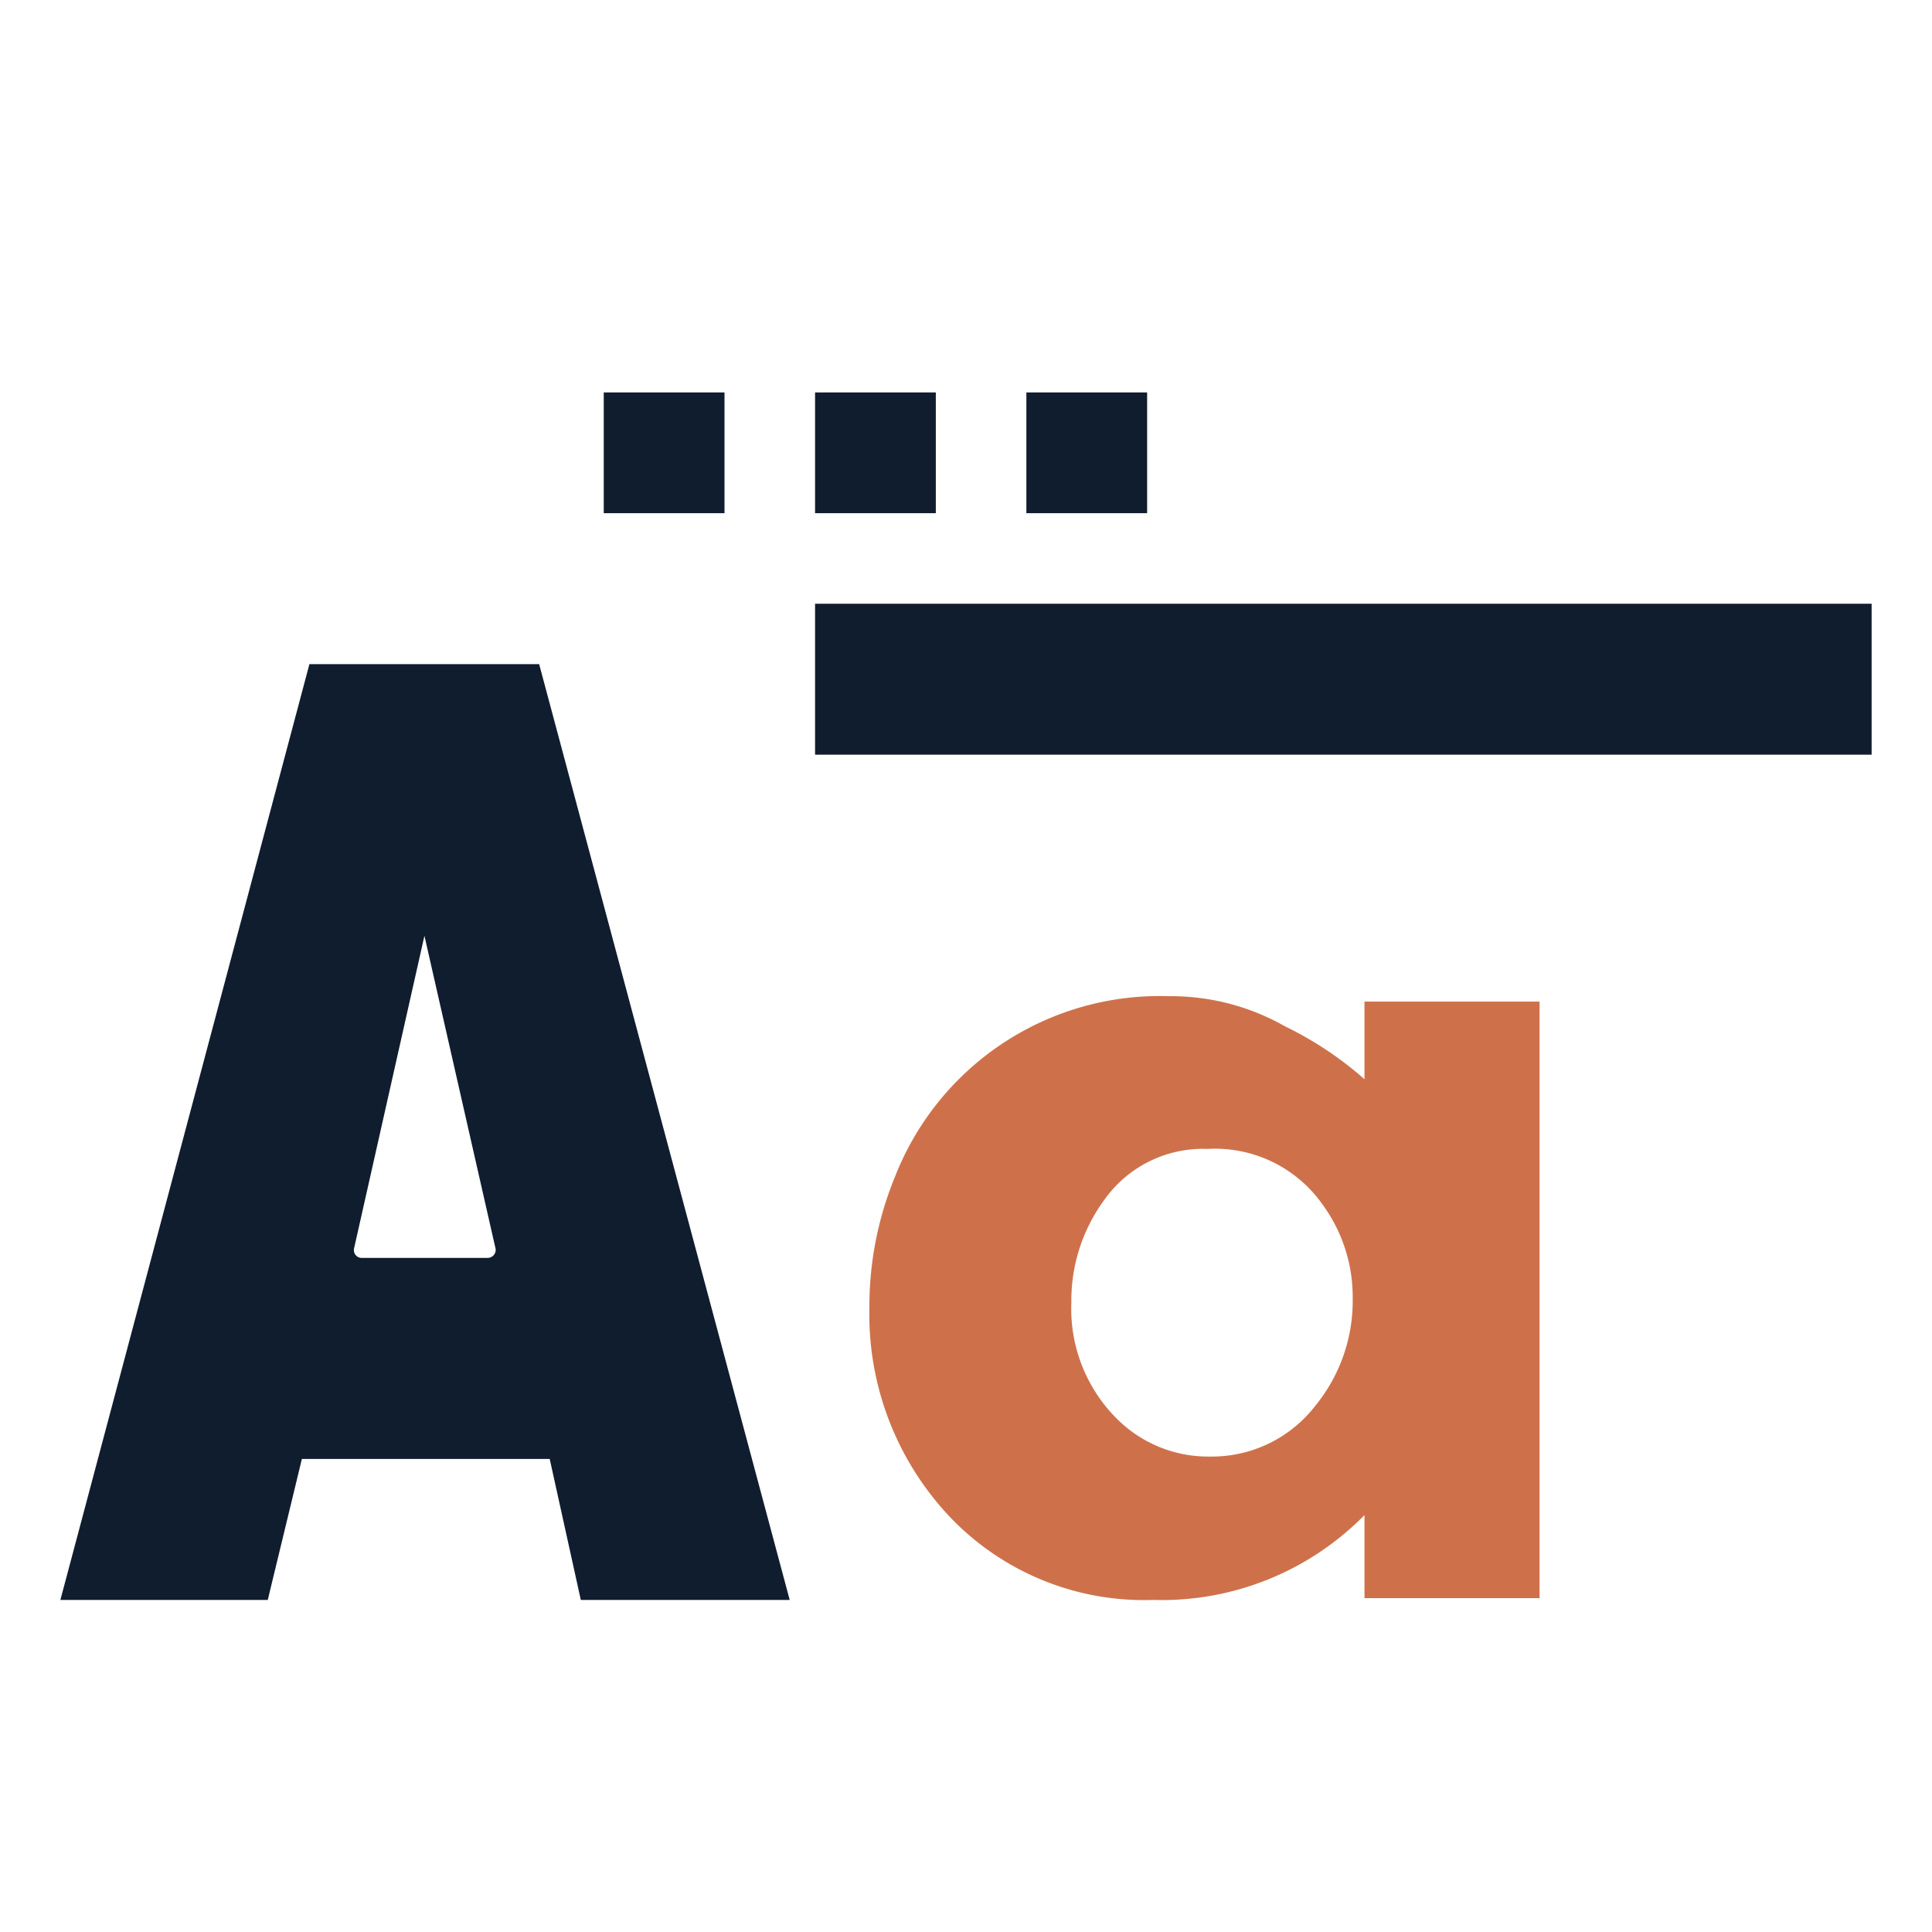 <svg xmlns="http://www.w3.org/2000/svg" viewBox="0 0 64 64"><defs><style>.cls-1{fill:#101d2f;}.cls-2{fill:#ce714b;}</style></defs><title>26</title><g id="patented-font-sense-technology-ico"><path class="cls-1" d="M17.86,22H10.25L2,53H8.87L10,48.33h8.21L19.24,53h6.92ZM16.14,41.67H12a.26.26,0,0,1-.27-.32L14.06,31l2.36,10.38A.27.27,0,0,1,16.14,41.67Z"/><path class="cls-2" d="M45.2,35.75V33.18H51V52.94H45.2V50.19a9.42,9.42,0,0,1-7,2.81A8.88,8.88,0,0,1,31,49.72,9.77,9.77,0,0,1,28.8,43.3,11.26,11.26,0,0,1,29.64,39a9.42,9.42,0,0,1,9.09-6,7.65,7.65,0,0,1,3.84,1A11.66,11.66,0,0,1,45.2,35.75ZM40,38.06a4,4,0,0,0-3.42,1.69,5.63,5.63,0,0,0-1.09,3.4A5.14,5.14,0,0,0,37,47a4.27,4.27,0,0,0,3.07,1.25,4.33,4.33,0,0,0,3.5-1.68A5.49,5.49,0,0,0,44.81,43a5.19,5.19,0,0,0-1-3.1A4.35,4.35,0,0,0,40,38.06Z"/><rect class="cls-1" x="27" y="20" width="35" height="5"/><rect class="cls-1" x="34" y="13" width="4" height="4"/><rect class="cls-1" x="27" y="13" width="4" height="4"/><rect class="cls-1" x="20" y="13" width="4" height="4"/></g></svg>